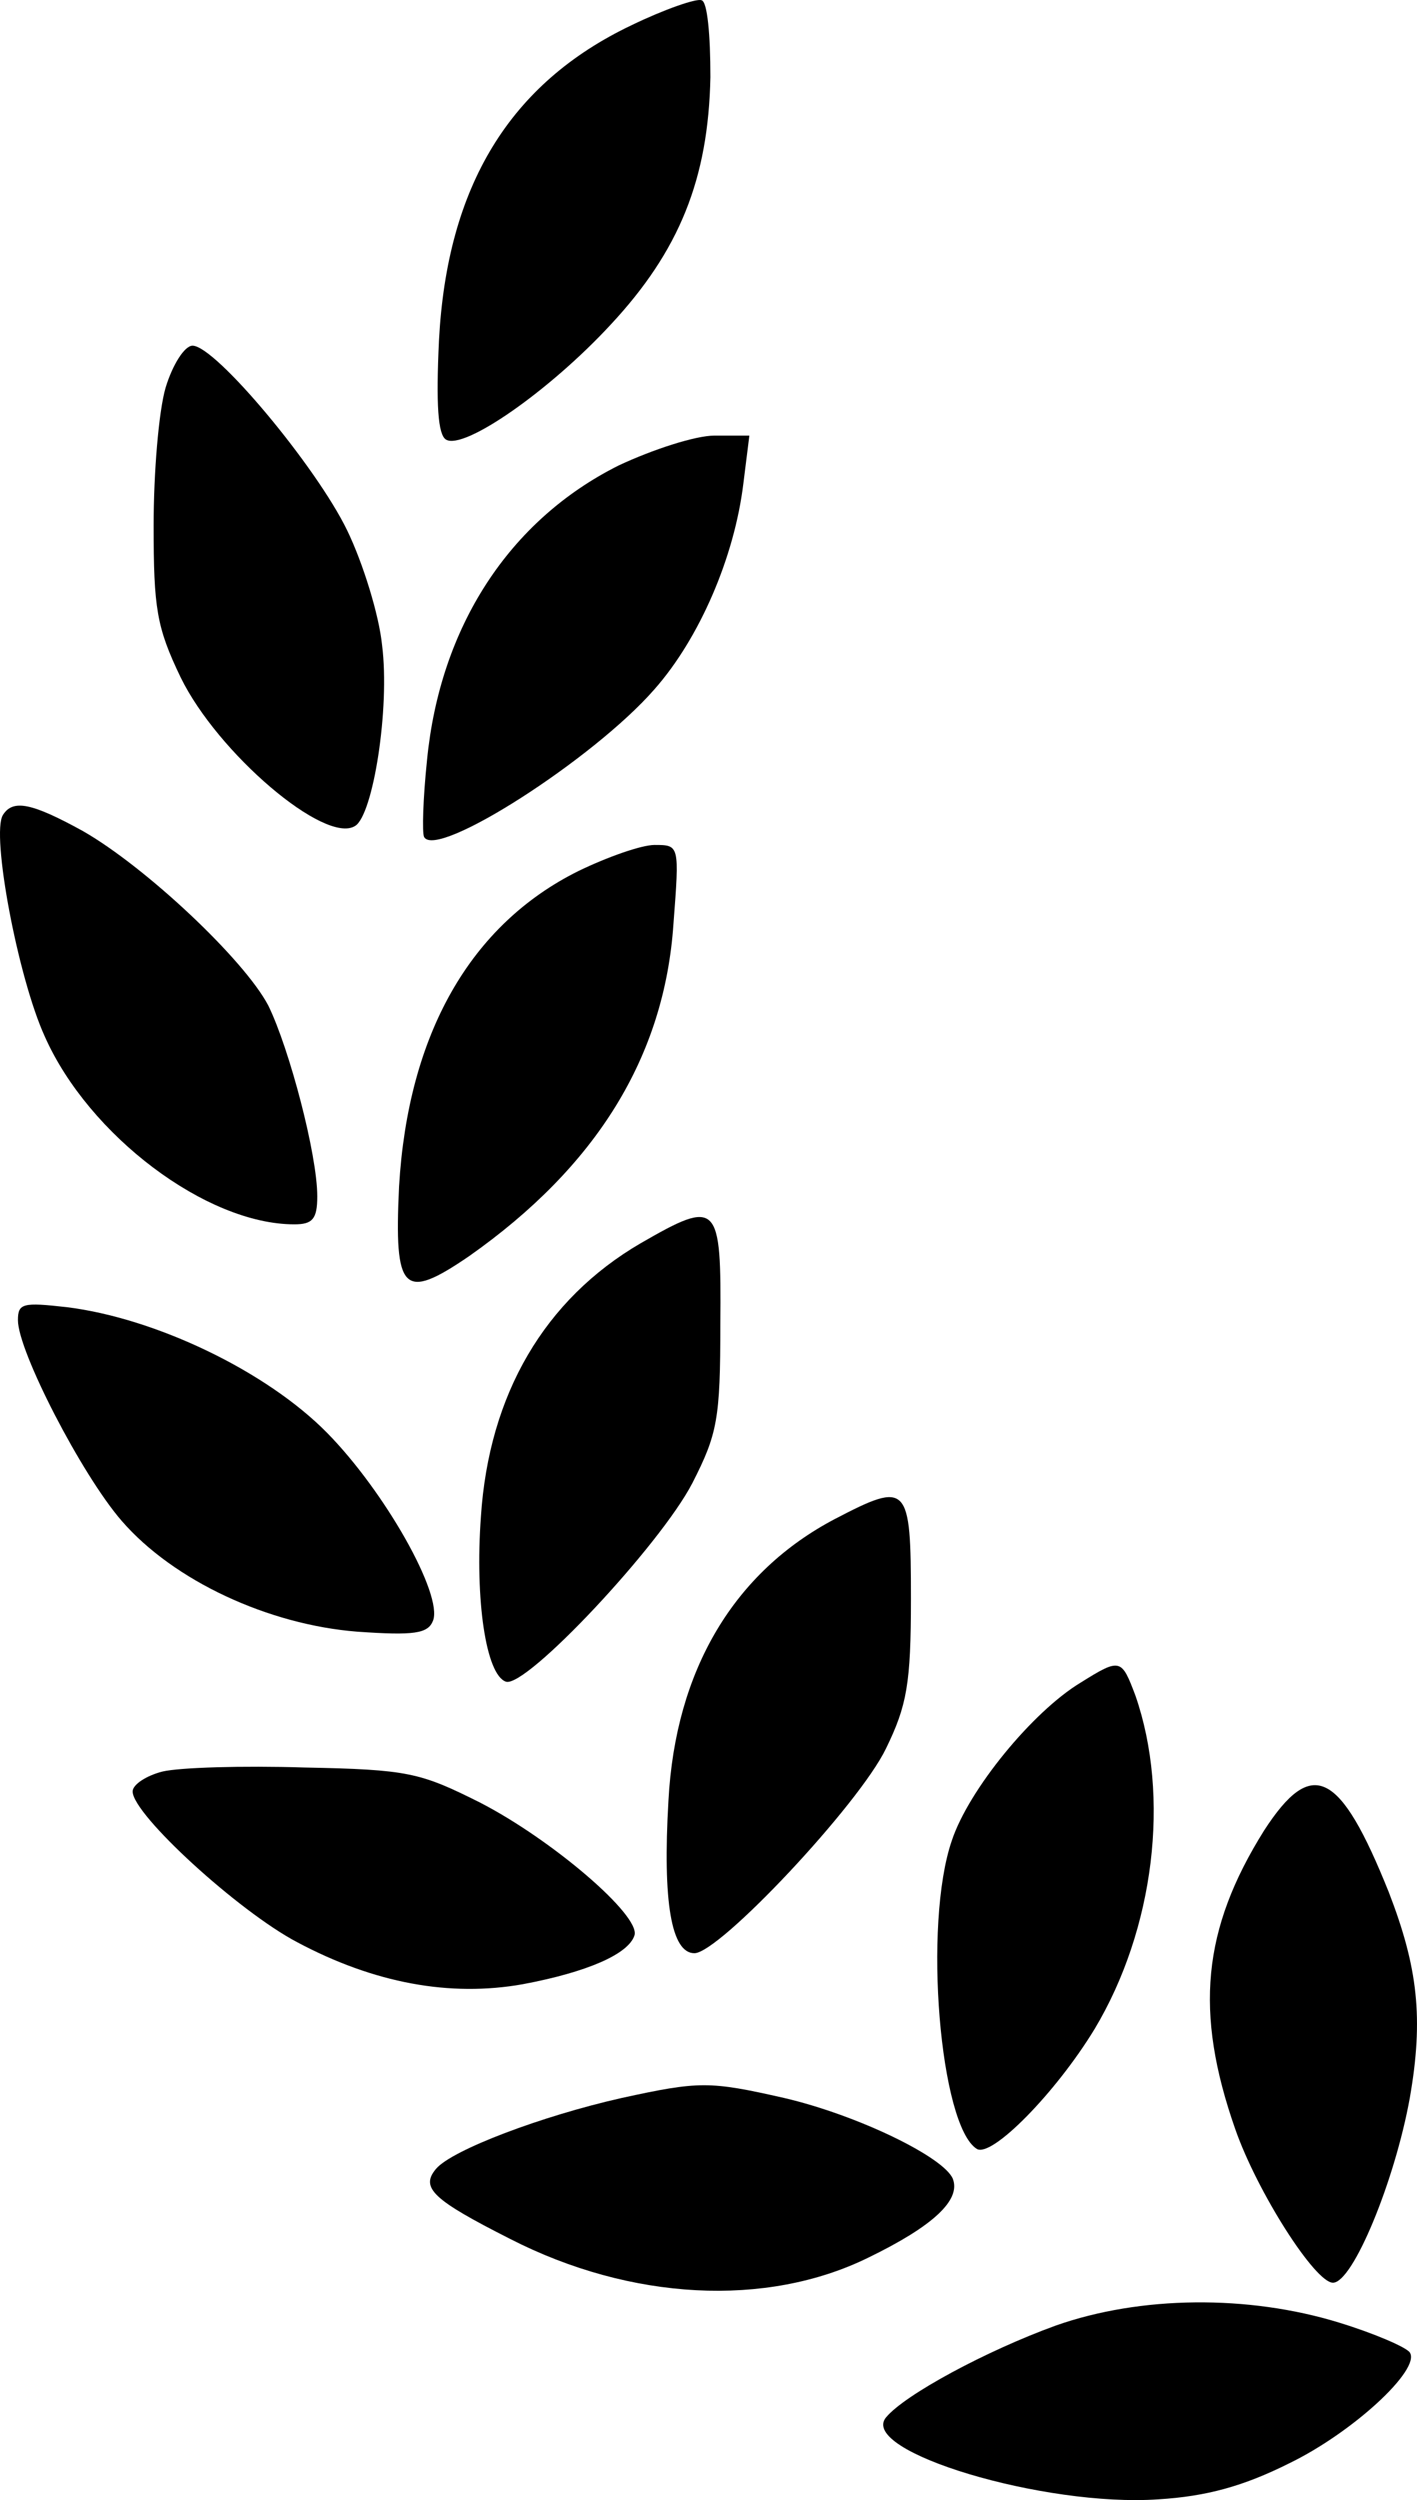 <?xml version="1.0" encoding="UTF-8" standalone="no"?>
<svg
   xmlns:dc="http://purl.org/dc/elements/1.1/"
   xmlns:cc="http://creativecommons.org/ns#"
   xmlns:rdf="http://www.w3.org/1999/02/22-rdf-syntax-ns#"
   xmlns:svg="http://www.w3.org/2000/svg"
   xmlns="http://www.w3.org/2000/svg"
   xmlns:sodipodi="http://sodipodi.sourceforge.net/DTD/sodipodi-0.dtd"
   xmlns:inkscape="http://www.inkscape.org/namespaces/inkscape"
   version="1.1"
   x="0px"
   y="0px"
   viewBox="0 0 272.035 479.672"
   enable-background="new 0 0 1000 1000"
   xml:space="preserve"
   id="svg901"
   sodipodi:docname="wreath-left.svg"
   inkscape:version="1.0.2 (e86c8708, 2021-01-15)"
   width="272.035"
   height="479.672"><defs
   id="defs905" /><sodipodi:namedview
   pagecolor="#ffffff"
   bordercolor="#666666"
   borderopacity="1"
   objecttolerance="10"
   gridtolerance="10"
   guidetolerance="10"
   inkscape:pageopacity="0"
   inkscape:pageshadow="2"
   inkscape:window-width="1920"
   inkscape:window-height="993"
   id="namedview903"
   showgrid="false"
   inkscape:zoom="0.735"
   inkscape:cx="154.42325"
   inkscape:cy="238.5542"
   inkscape:window-x="0"
   inkscape:window-y="25"
   inkscape:window-maximized="1"
   inkscape:current-layer="g897"
   inkscape:document-rotation="0"
   fit-margin-top="0"
   fit-margin-left="0"
   fit-margin-right="0"
   fit-margin-bottom="0" />
<g
   id="g899"
   transform="translate(-9.998,-261.446)">
    <g
   transform="matrix(0.1,0,0,-0.1,0,252)"
   id="g897">
        
        <path
   d="M 1312.5,-142.8 C 1078.7,-254 958.1,-451.3 942.7,-748.2 c -5.8,-122.6 -1.9,-180.1 13.4,-189.6 34.5,-21.1 199.2,93.9 316.1,220.3 132.2,141.8 187.7,279.7 191.6,475.1 0,80.5 -5.7,145.6 -17.2,147.5 -9.6,3.8 -70.9,-17.3 -134.1,-47.9 z"
   id="path835" /><path
   d="m 417.9,-838.2 c -13.4,-46 -23,-164.7 -23,-264.3 0,-159 5.7,-195.4 51.7,-291.2 70.9,-145.6 277.8,-321.8 335.2,-285.4 34.5,21.1 67,226 51.7,346.7 -5.7,57.5 -36.4,157.1 -67,220.3 -59.4,122.6 -252.9,354.4 -296.9,354.4 -15.3,-0.1 -38.3,-36.4 -51.7,-80.5 z"
   id="path839" /><path
   d="M 1287.5,-987.6 C 1076.8,-1093 944.6,-1298 919.8,-1552.7 c -7.7,-72.8 -9.6,-139.8 -5.7,-147.5 23,-44.1 325.7,149.4 442.5,283.5 86.2,97.7 153.3,252.9 170.5,394.6 l 11.5,91.9 h -67 c -36.6,0 -118.9,-26.8 -184.1,-57.4 z"
   id="path843" /><path
   d="m 105.6,-1658.1 c -23,-36.4 28.7,-312.2 80.5,-425.3 84.3,-189.6 310.3,-360.1 478.9,-360.1 34.5,0 44.1,9.6 44.1,53.6 0,80.5 -53.6,283.5 -93.9,365.9 -46,88.1 -235.6,266.3 -356.3,335.2 -97.7,53.7 -134.1,61.4 -153.3,30.7 z"
   id="path853" /><path
   d="m 1210.9,-1765.4 c -208.8,-103.4 -327.6,-314.2 -344.8,-605.3 -9.6,-203 7.7,-220.3 134.1,-134.1 245.2,172.4 375.4,383.1 392.7,637.9 11.5,151.3 11.5,151.3 -36.4,151.3 -24.9,0 -90,-22.9 -145.6,-49.8 z"
   id="path857" /><path
   d="m 1329.7,-2479.9 c -183.9,-107.3 -291.2,-289.3 -306.5,-524.9 -11.5,-159 9.6,-302.7 47.9,-316.1 38.3,-13.4 296.9,262.4 358.2,381.2 47.9,93.9 53.6,122.6 53.6,304.6 2,233.8 -3.8,241.4 -153.2,155.2 z"
   id="path861" /><path
   d="m 134.4,-2627.4 c 0,-59.4 122.6,-296.9 199.2,-385 99.6,-114.9 281.6,-199.2 452.1,-212.6 109.2,-7.7 136,-3.8 145.6,21.1 19.2,49.8 -92,247.1 -203.1,360.1 -116.9,118.8 -329.5,220.3 -500,241.4 -84.3,9.5 -93.8,7.6 -93.8,-25 z"
   id="path865" /><path
   d="m 1703.2,-3008.6 c -193.5,-101.5 -306.5,-289.3 -319.9,-540.2 -11.5,-195.4 5.7,-293.1 49.8,-293.1 47.9,0 316.1,285.4 367.8,392.7 40.2,82.4 47.9,124.5 47.9,287.3 0,220.3 -5.7,226.1 -145.6,153.3 z"
   id="path869" /><path
   d="m 2174.5,-3322.8 c -91.9,-55.5 -214.6,-205 -247.1,-302.7 -55.6,-160.9 -23,-547.9 47.9,-591.9 28.7,-17.2 151.3,107.3 226,229.9 114.9,191.6 145.6,446.4 78.5,639.8 -26.8,70.9 -28.7,72.8 -105.3,24.9 z"
   id="path875" /><path
   d="m 412.1,-3493.3 c -30.7,-7.7 -57.5,-24.9 -57.5,-38.3 0,-44.1 203.1,-229.9 316.1,-289.3 147.5,-78.5 293.1,-105.4 432.9,-80.5 122.6,23 203.1,57.5 214.5,93.9 11.5,38.3 -159,183.9 -296.9,254.8 -114.9,57.5 -137.9,63.2 -337.1,67.1 -118.7,3.8 -239.4,0 -272,-7.7 z"
   id="path881" /><path
   d="m 2526.9,-3606.3 c -118.8,-189.6 -134.1,-348.6 -55.6,-572.8 42.1,-120.7 153.3,-295 187.7,-295 38.3,0 118.8,195.4 147.5,354.4 26.8,153.3 15.3,250.9 -40.2,394.6 -93.8,233.8 -147.4,260.6 -239.4,118.8 z"
   id="path885" /><path
   d="m 1293.3,-4119.7 c -153.2,-34.5 -325.6,-99.6 -356.3,-136 -30.6,-36.4 -5.7,-59.4 141.8,-134.1 231.8,-118.8 492.3,-132.2 687.7,-36.4 126.4,61.3 178.1,111.1 162.8,151.3 -17.2,42.1 -183.9,122.6 -323.7,155.2 -143.7,32.6 -162.9,32.6 -312.3,0 z"
   id="path889" /><path
   d="m 2126.6,-4556.4 c -132.2,-47.9 -289.3,-132.2 -325.7,-176.2 -53.6,-65.1 304.6,-172.4 523,-157.1 92,5.7 162.8,24.9 250.9,69 122.6,59.4 252.9,180.1 231.8,212.6 -5.7,9.6 -67,36.4 -136,57.5 -174.3,53.6 -381.2,51.7 -544,-5.8 z"
   id="path893" />
        
    </g>
</g>
</svg>
